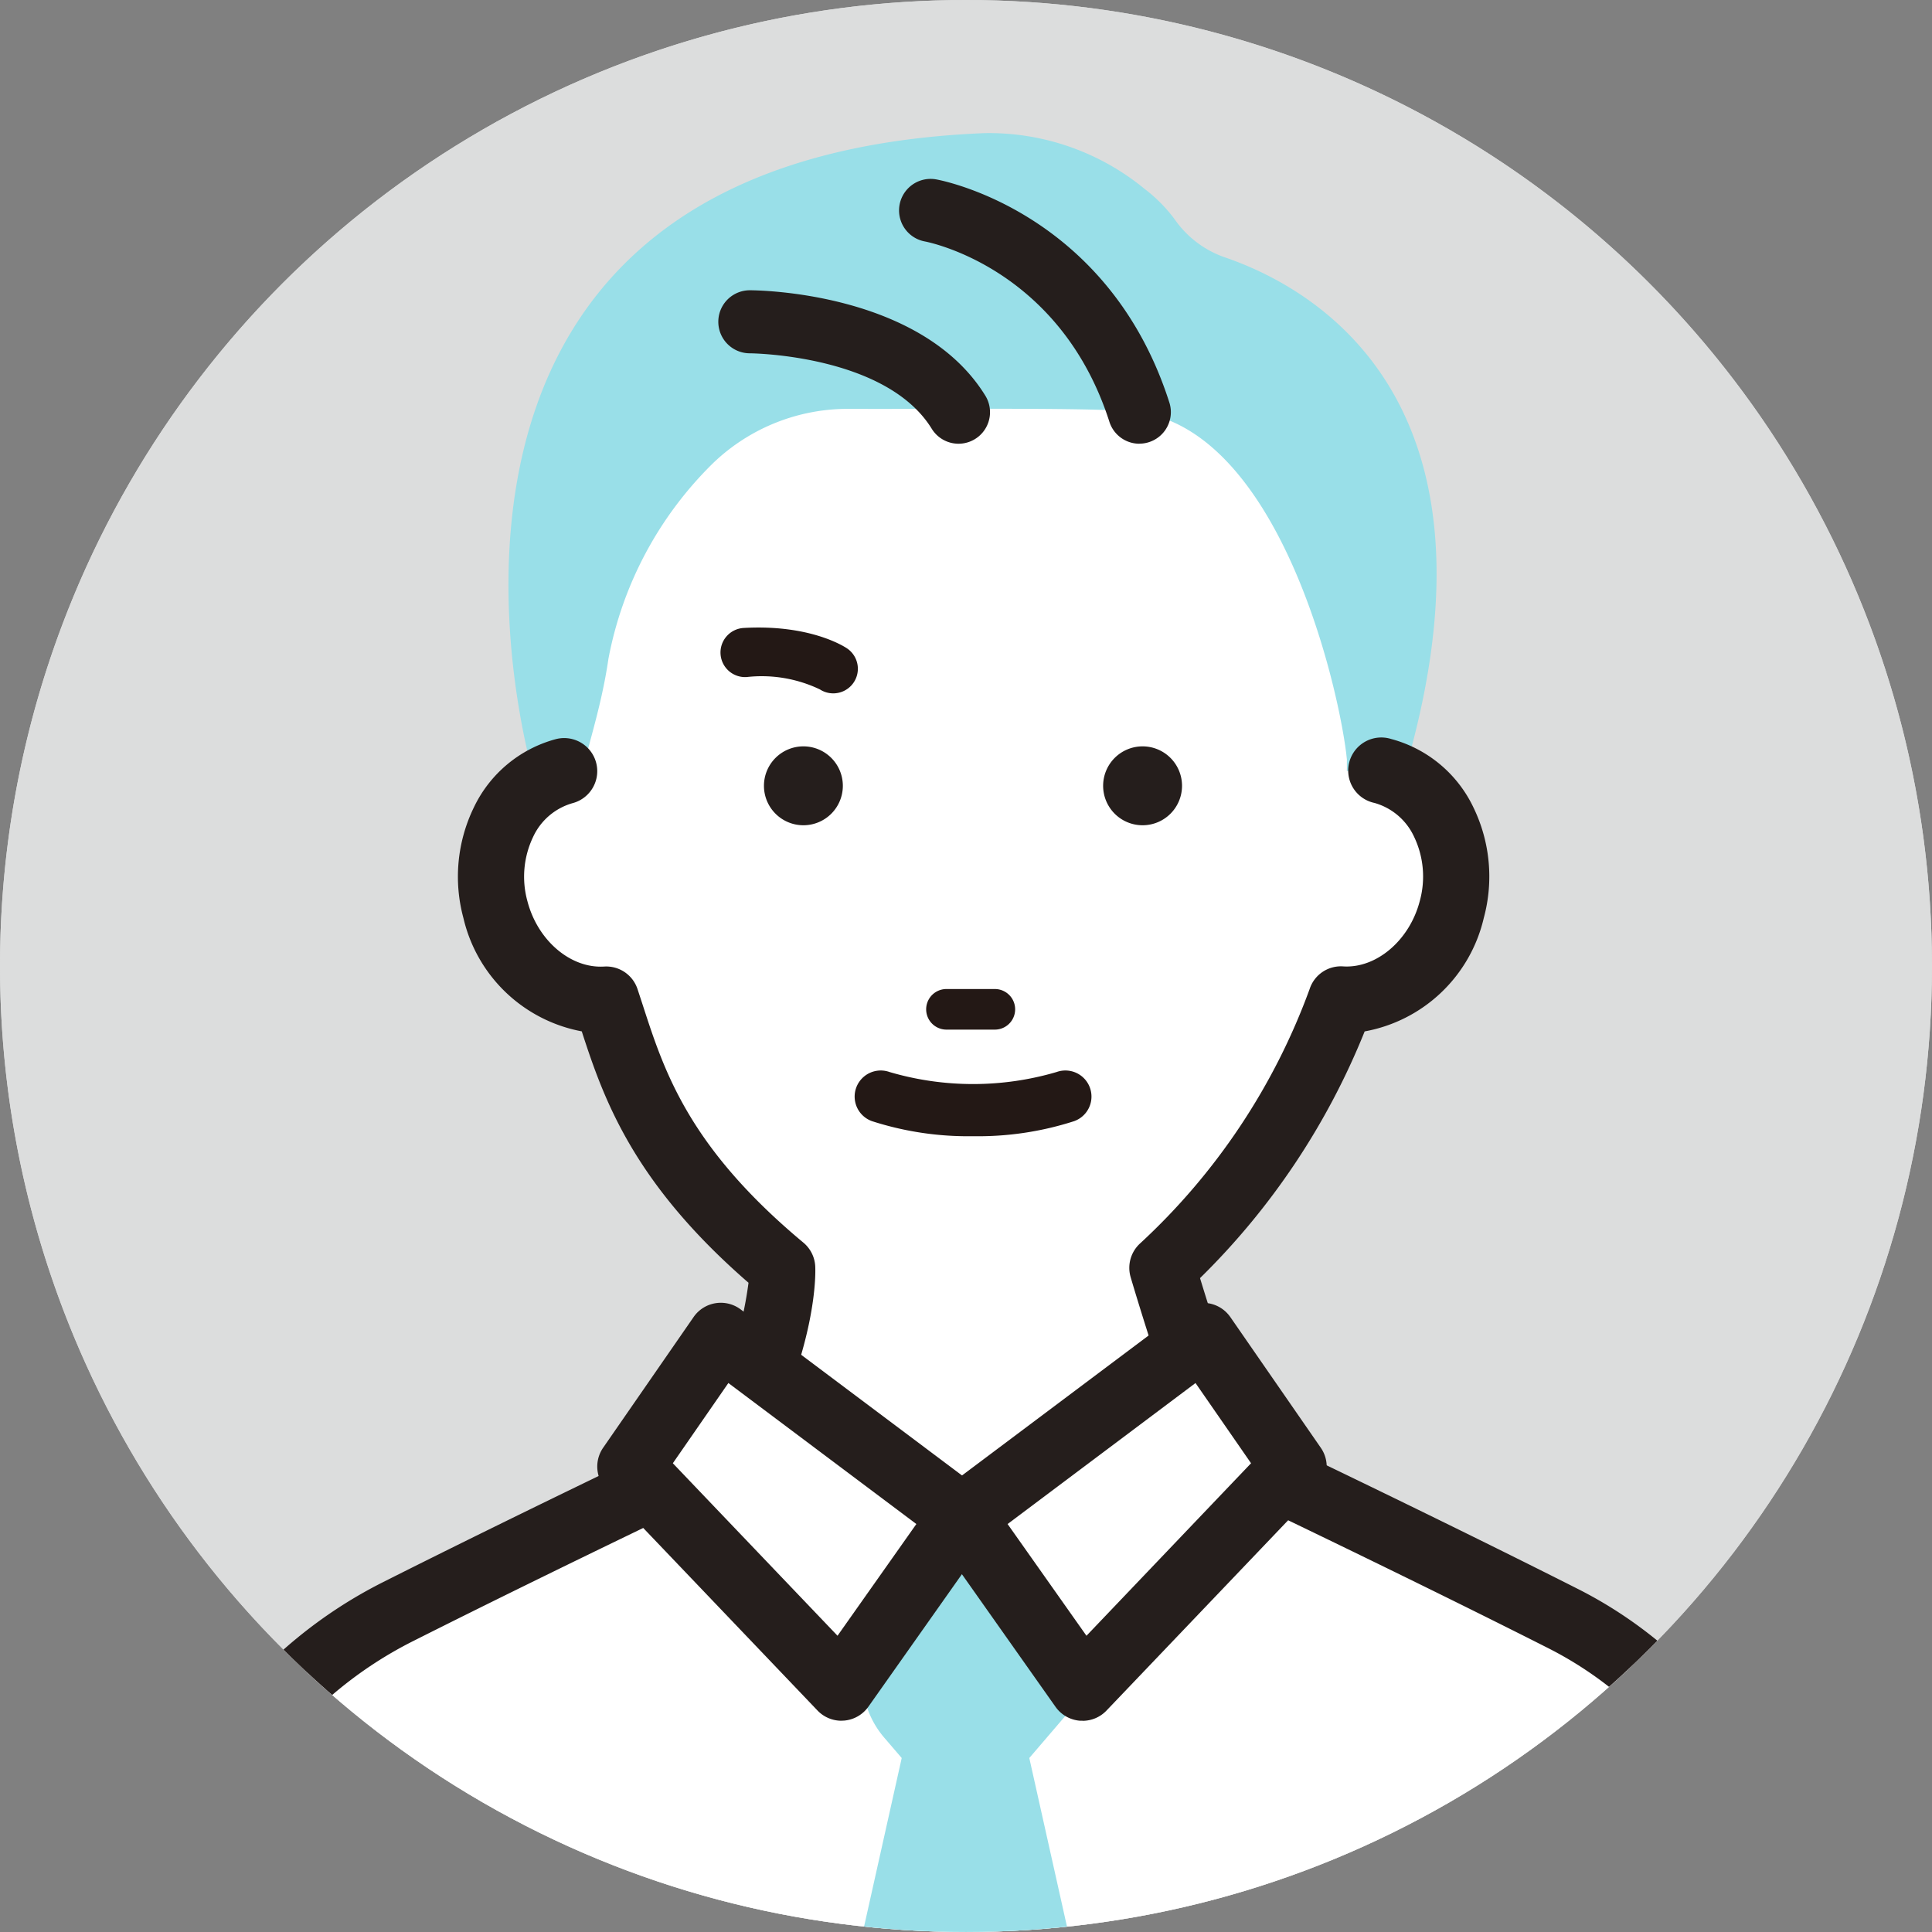 <svg id="グループ_866" data-name="グループ 866" xmlns="http://www.w3.org/2000/svg" xmlns:xlink="http://www.w3.org/1999/xlink" width="121.463" height="121.463" viewBox="0 0 121.463 121.463">
  <rect x="0" y="0" width="121.463" height="121.463" fill="#808080" stroke="none"/>
  <defs>
    <clipPath id="clip-path">
      <ellipse id="楕円形_24" data-name="楕円形 24" cx="60.731" cy="60.731" rx="60.731" ry="60.731" fill="none"/>
    </clipPath>
  </defs>
  <g id="グループ_835" data-name="グループ 835" transform="translate(0 0)" clip-path="url(#clip-path)">
    <path id="パス_1239" data-name="パス 1239" d="M121.463,60.731A60.731,60.731,0,1,1,60.731,0a60.732,60.732,0,0,1,60.731,60.731" transform="translate(0 0)" fill="#dcdddd"/>
    <path id="パス_1240" data-name="パス 1240" d="M121.463,60.731A60.731,60.731,0,1,1,60.731,0a60.732,60.732,0,0,1,60.731,60.731" transform="translate(0 0)" fill="#dcdddd"/>
    <path id="パス_1241" data-name="パス 1241" d="M68.434,63.781c.731,11.847,10.732,21.491,23.972,21.491s23.971-9.622,23.971-21.491-4.671-29.207-17.91-29.207S67.056,41.462,68.434,63.781" transform="translate(-31.696 -16.031)" fill="#fff"/>
    <path id="パス_1242" data-name="パス 1242" d="M99.27,33.146c8.965,1.312,12.634,17.7,13.047,21.835,0,0-.122,11,4.011-.577,6.013-22.335-6.193-29.118-11.7-31a6.38,6.38,0,0,1-3.15-2.4,9.554,9.554,0,0,0-1.884-1.9A15.4,15.4,0,0,0,89.538,15.6c-40.12,1.627-28.313,40.549-28.313,40.549,2.2,3.857,2.8,3.787,3.011.067.078-1.406,1.141-4.05,1.654-7.577A23.268,23.268,0,0,1,72.5,36.316,12.229,12.229,0,0,1,81,32.934c6.344.023,16.139-.1,18.268.211" transform="translate(-27.637 -7.23)" fill="#99dfe8"/>
    <path id="パス_1243" data-name="パス 1243" d="M37.706,90.382a5.987,5.987,0,0,0-3.828,3.22,7.889,7.889,0,0,0-.5,5.492c.917,3.51,3.9,5.837,6.961,5.647,1.494,4.492,2.8,9.989,11.067,16.877,0,0,.276,4.409-3.636,11.592,0,0-11.035,5.238-20.5,10a27.343,27.343,0,0,0-14.388,18.526L4.807,202.447l58.119,37.4,1.027,1.86,58.119-39.263-8.278-41.616a25.414,25.414,0,0,0-13.354-17.2c-9.635-4.873-21.331-10.424-21.331-10.424-2.355-6.633-3.8-11.592-3.8-11.592a42.64,42.64,0,0,0,11.232-16.877c3.065.19,6.045-2.137,6.962-5.647A7.892,7.892,0,0,0,93,93.6a5.987,5.987,0,0,0-3.828-3.22Z" transform="translate(-2.229 -41.907)" fill="#fff"/>
    <path id="パス_1244" data-name="パス 1244" d="M62.155,241.991a2.076,2.076,0,0,1-1.821-1.075l-.773-1.4L1.883,202.4a2.079,2.079,0,0,1-.914-2.154l8.077-40.706a29.324,29.324,0,0,1,15.493-19.979c8.1-4.08,17.454-8.554,19.92-9.73a25.374,25.374,0,0,0,3.031-9.078c-7.252-6.292-9.1-11.535-10.484-15.805a9.424,9.424,0,0,1-7.44-7.124,9.953,9.953,0,0,1,.65-6.943,8.01,8.01,0,0,1,5.167-4.307,2.08,2.08,0,0,1,1.051,4.025,3.912,3.912,0,0,0-2.491,2.133,5.794,5.794,0,0,0-.351,4.041c.645,2.466,2.715,4.23,4.82,4.1a2.07,2.07,0,0,1,2.1,1.42c.111.333.22.671.333,1.015,1.355,4.181,2.892,8.92,10.092,14.92a2.079,2.079,0,0,1,.746,1.468c.013.2.264,5.094-3.886,12.717a2.08,2.08,0,0,1-.935.884c-.111.052-11.123,5.283-20.454,9.982A25.159,25.159,0,0,0,13.118,160.39L5.326,199.663,62.254,236.3a2.086,2.086,0,0,1,.617.614L117.965,199.7l-8.009-40.261A23.231,23.231,0,0,0,97.7,143.692c-9.5-4.805-21.168-10.346-21.284-10.4a2.078,2.078,0,0,1-1.068-1.183C73,125.495,71.528,120.452,71.513,120.4a2.08,2.08,0,0,1,.61-2.134,40.781,40.781,0,0,0,10.645-15.983,2.067,2.067,0,0,1,2.1-1.42c2.087.138,4.176-1.63,4.82-4.1a5.789,5.789,0,0,0-.351-4.041,3.914,3.914,0,0,0-2.49-2.134A2.08,2.08,0,1,1,87.9,86.569a8.017,8.017,0,0,1,5.167,4.307,9.945,9.945,0,0,1,.648,6.943,9.414,9.414,0,0,1-7.489,7.132,45.489,45.489,0,0,1-10.351,15.51c.535,1.749,1.628,5.222,3.11,9.443,2.785,1.328,12.474,5.967,20.6,10.075a27.4,27.4,0,0,1,14.448,18.6l8.286,41.659a2.08,2.08,0,0,1-.876,2.129L63.32,241.634a2.082,2.082,0,0,1-1.164.357" transform="translate(-0.431 -40.107)" fill="#251e1c"/>
    <path id="パス_1245" data-name="パス 1245" d="M99.139,182.571a2.41,2.41,0,0,1-1.515-.534L82.7,170.03a2.416,2.416,0,1,1,3.029-3.765l13.408,10.789,13.408-10.789a2.416,2.416,0,1,1,3.029,3.765l-14.923,12.007a2.41,2.41,0,0,1-1.515.534" transform="translate(-37.928 -76.844)" fill="#231815"/>
    <path id="パス_1246" data-name="パス 1246" d="M108.8,195.319l3.791-4.423c-5.055-10.742-7.8-7.582-7.8-7.582s-1.677-.061-4.822,2.938a5.744,5.744,0,0,0-.231,7.854l1.041,1.214-5.687,25.466,9.7,16.256,9.7-16.256Z" transform="translate(-44.089 -84.795)" fill="#99dfe8"/>
    <path id="パス_1247" data-name="パス 1247" d="M73.881,164.805l5.687-8.215,15.165,11.374-7.582,10.742Z" transform="translate(-34.256 -72.606)" fill="#fff"/>
    <path id="パス_1248" data-name="パス 1248" d="M85.353,178.988a2.078,2.078,0,0,1-1.5-.644l-13.27-13.9a2.08,2.08,0,0,1-.205-2.621l5.686-8.215a2.08,2.08,0,0,1,2.959-.48L94.183,164.5a2.08,2.08,0,0,1,.451,2.864l-7.582,10.742a2.08,2.08,0,0,1-1.546.875c-.051,0-.1.005-.153.005M74.759,162.8l10.353,10.845,4.957-7.024-11.819-8.865Z" transform="translate(-32.458 -70.807)" fill="#251e1c"/>
    <path id="パス_1249" data-name="パス 1249" d="M133.612,164.805l-5.687-8.215L112.76,167.965l7.582,10.742Z" transform="translate(-52.283 -72.606)" fill="#fff"/>
    <path id="パス_1250" data-name="パス 1250" d="M118.543,178.988c-.05,0-.1,0-.153,0a2.083,2.083,0,0,1-1.547-.875l-7.582-10.742a2.08,2.08,0,0,1,.451-2.864l15.165-11.374a2.08,2.08,0,0,1,2.959.48l5.686,8.215a2.08,2.08,0,0,1-.205,2.621l-13.269,13.9a2.078,2.078,0,0,1-1.5.644m-4.717-12.371,4.958,7.024L129.137,162.8l-3.492-5.043Z" transform="translate(-50.484 -70.807)" fill="#251e1c"/>
    <path id="パス_1251" data-name="パス 1251" d="M120.509,37.625a1.982,1.982,0,0,1-1.886-1.378c-3.073-9.6-11.25-11.272-11.6-11.339a1.981,1.981,0,0,1,.718-3.9c.441.08,10.835,2.1,14.652,14.027a1.983,1.983,0,0,1-1.887,2.586" transform="translate(-48.876 -9.728)" fill="#251e1c"/>
    <path id="パス_1252" data-name="パス 1252" d="M99.309,43.673a1.981,1.981,0,0,1-1.689-.943c-2.869-4.662-11.35-4.742-11.435-4.742a1.981,1.981,0,0,1,0-3.963c.438,0,10.774.076,14.807,6.628a1.982,1.982,0,0,1-1.686,3.02" transform="translate(-39.044 -15.776)" fill="#251e1c"/>
    <path id="パス_1253" data-name="パス 1253" d="M94.511,89.968a2.48,2.48,0,1,1-2.48-2.48,2.48,2.48,0,0,1,2.48,2.48" transform="translate(-41.522 -40.565)" fill="#251e1c"/>
    <path id="パス_1254" data-name="パス 1254" d="M134.27,89.968a2.48,2.48,0,1,1-2.48-2.48,2.48,2.48,0,0,1,2.48,2.48" transform="translate(-59.957 -40.565)" fill="#251e1c"/>
    <path id="パス_1255" data-name="パス 1255" d="M112.884,118.485h-3.042a1.276,1.276,0,0,1,0-2.552h3.042a1.276,1.276,0,0,1,0,2.552" transform="translate(-50.339 -53.754)" fill="#231815"/>
    <path id="パス_1256" data-name="パス 1256" d="M107.621,129.614a19.671,19.671,0,0,1-6.35-.946,1.639,1.639,0,1,1,1.1-3.09,18.607,18.607,0,0,0,10.509,0,1.639,1.639,0,1,1,1.1,3.09,19.671,19.671,0,0,1-6.35.946" transform="translate(-46.45 -58.182)" fill="#231815"/>
    <path id="パス_1257" data-name="パス 1257" d="M91.558,77.7a1.543,1.543,0,0,1-.838-.248,8.475,8.475,0,0,0-4.6-.778,1.546,1.546,0,1,1-.172-3.087c4.084-.226,6.238,1.126,6.47,1.281a1.546,1.546,0,0,1-.859,2.832" transform="translate(-39.173 -34.109)" fill="#231815"/>
  </g>
</svg>
